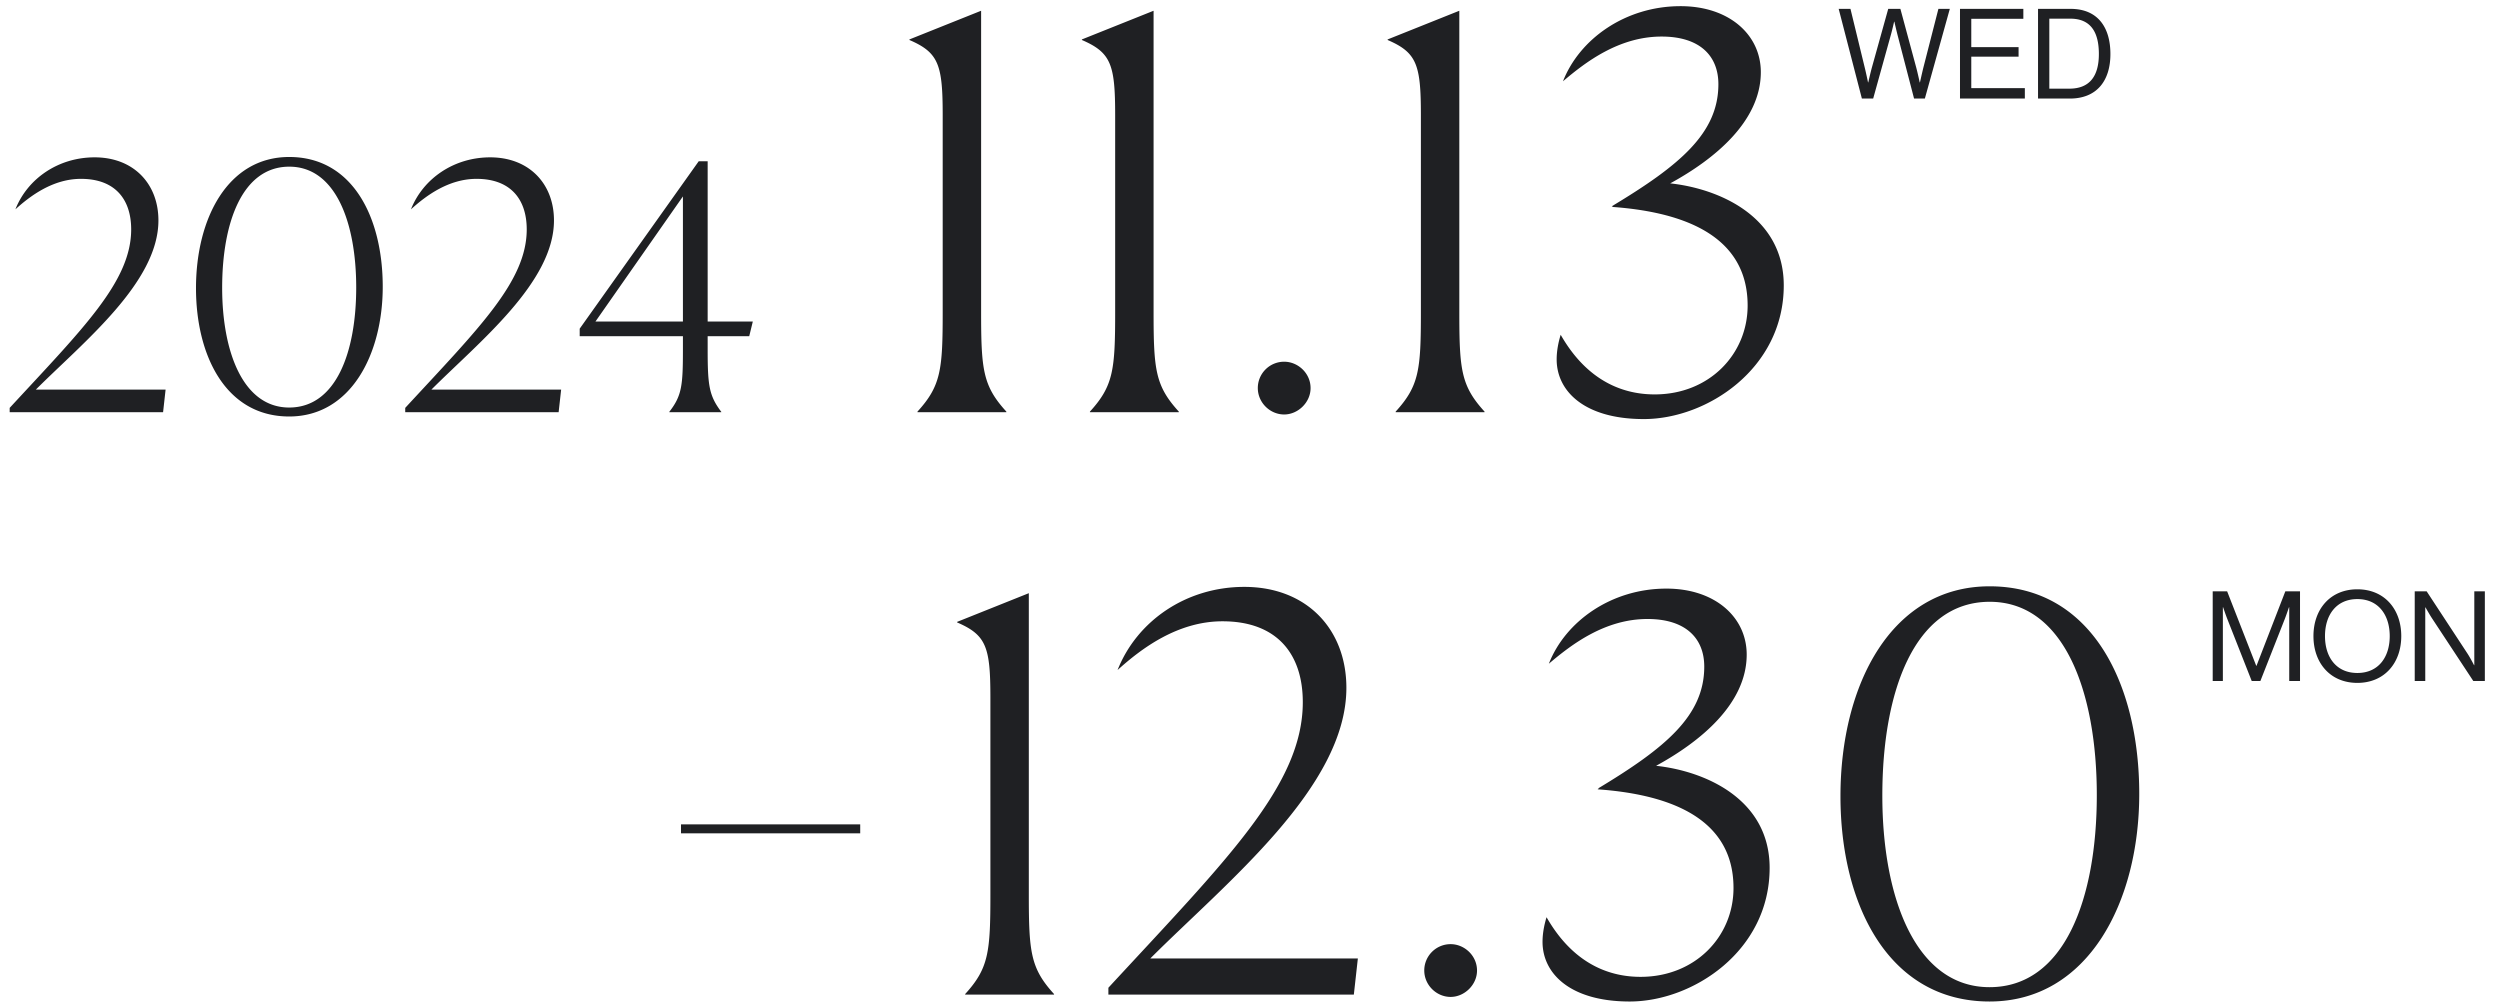 <svg width="279" height="112" viewBox="0 0 279 112" fill="none" xmlns="http://www.w3.org/2000/svg"><path d="M4 43.48h14.48L18.2 46H1.08v-.48c8.2-8.88 13.56-14.12 13.56-19.92 0-3.36-1.8-5.64-5.6-5.64-3.12 0-5.64 1.88-7.32 3.4 1.36-3.44 4.8-5.8 8.84-5.8 4.36 0 7.12 2.96 7.12 7.04 0 6.92-8.36 13.56-13.68 18.88Zm28.273-25.96c7.12 0 10.44 6.8 10.44 14.48 0 7.52-3.56 14.48-10.44 14.48-7.08 0-10.4-6.8-10.4-14.32 0-7.8 3.56-14.64 10.4-14.64Zm0 27.96c5.24 0 7.48-6.2 7.48-13.4s-2.28-13.52-7.52-13.48c-5.2.04-7.44 6.24-7.44 13.52 0 7.12 2.32 13.36 7.48 13.36Zm15.87-2h14.48l-.28 2.52h-17.12v-.48c8.2-8.88 13.56-14.12 13.56-19.92 0-3.36-1.8-5.64-5.6-5.64-3.12 0-5.64 1.88-7.32 3.4 1.36-3.44 4.8-5.8 8.84-5.8 4.36 0 7.12 2.96 7.12 7.04 0 6.92-8.36 13.56-13.68 18.88ZM80.494 46h-5.8v-.04c1.4-1.8 1.52-2.92 1.52-6.96v-1.48h-11.52v-.84L77.975 18h1v17.88h5.04l-.4 1.64h-4.64V39c0 4.04.16 5.16 1.52 6.96V46Zm-4.28-24.08-9.76 13.96h9.76V21.92ZM112.309 46h-9.92v-.064c2.624-2.88 2.816-4.672 2.816-11.136V12.848c0-5.632-.448-6.976-3.712-8.384V4.4l8-3.2v33.6c0 6.464.192 8.256 2.816 11.136V46Zm19.247 0h-9.92v-.064c2.624-2.88 2.816-4.672 2.816-11.136V12.848c0-5.632-.448-6.976-3.712-8.384V4.4l8-3.2v33.6c0 6.464.192 8.256 2.816 11.136V46Zm11.76.256c-1.6 0-2.944-1.344-2.944-2.944a2.936 2.936 0 0 1 2.944-2.944c1.536 0 2.944 1.28 2.944 2.944 0 1.6-1.408 2.944-2.944 2.944Zm22.36-.256h-9.92v-.064c2.624-2.88 2.816-4.672 2.816-11.136V12.848c0-5.632-.448-6.976-3.712-8.384V4.4l8-3.2v33.6c0 6.464.192 8.256 2.816 11.136V46Zm20.72-25.536c5.376.576 12.672 3.648 12.672 11.392 0 9.28-8.576 14.912-15.616 14.912-6.656 0-9.728-3.136-9.728-6.656 0-.96.192-1.92.448-2.752 3.328 5.824 7.808 6.656 10.496 6.656 6.08 0 10.368-4.48 10.368-9.92 0-8.256-8-10.496-15.168-11.008l.192-.128-.192.064c7.552-4.544 11.904-8.128 11.904-13.632 0-3.136-2.048-5.312-6.336-5.312-4.736 0-8.448 2.816-11.008 4.992 1.856-4.736 6.976-8.384 13.12-8.384 5.44 0 8.96 3.2 8.96 7.36 0 5.504-5.184 9.728-10.112 12.416ZM207.786 11 205.196.99h1.316l1.582 6.51c.168.672.378 1.694.378 1.694h.028s.238-1.064.42-1.722L210.726.99h1.358l1.75 6.482c.182.672.406 1.722.406 1.722h.028s.238-1.078.392-1.694l1.666-6.51h1.274L214.814 11h-1.204l-1.834-7.056a56.193 56.193 0 0 1-.364-1.526h-.028s-.21.938-.378 1.526L209.046 11h-1.26Zm10.949 0V.99h7.07v1.106h-5.81V5.26h5.278v1.064h-5.278v3.514h5.978V11h-7.238Zm8.709 0V.99h3.64c3.01 0 4.438 2.044 4.438 5.04S233.996 11 230.986 11h-3.542Zm1.26-1.106h2.24c2.352 0 3.29-1.512 3.29-3.864s-.84-3.948-3.192-3.948h-2.338v7.812ZM246.938 76V65.99h1.61l3.248 8.316h.028l3.22-8.316h1.638V76h-1.204v-8.232h-.028s-.266.784-.448 1.26L252.258 76h-.966l-2.744-6.972c-.196-.504-.448-1.26-.448-1.26h-.028V76h-1.134Zm16.143.21c-3.024 0-4.9-2.226-4.9-5.222 0-2.996 1.876-5.222 4.9-5.222 3.024 0 4.9 2.226 4.9 5.222 0 2.996-1.876 5.222-4.9 5.222Zm0-1.106c2.352 0 3.612-1.764 3.612-4.116 0-2.352-1.26-4.13-3.612-4.13-2.352 0-3.612 1.778-3.612 4.13s1.26 4.116 3.612 4.116Zm6.402.896V65.99h1.33l4.564 6.958c.336.518.728 1.288.728 1.288h.028V65.99h1.176V76h-1.288l-4.592-6.972c-.322-.49-.742-1.246-.742-1.246h-.028V76h-1.176Zm-151.851 35h-9.92v-.064c2.624-2.88 2.816-4.672 2.816-11.136V77.848c0-5.632-.448-6.976-3.712-8.384V69.4l8-3.2v33.6c0 6.464.192 8.256 2.816 11.136V111Zm10.736-4.032h23.168l-.448 4.032h-27.392v-.768c13.12-14.208 21.696-22.592 21.696-31.872 0-5.376-2.88-9.024-8.96-9.024-4.992 0-9.024 3.008-11.712 5.44 2.176-5.504 7.68-9.28 14.144-9.28 6.976 0 11.392 4.736 11.392 11.264 0 11.072-13.376 21.696-21.888 30.208Zm33.524 4.288c-1.6 0-2.944-1.344-2.944-2.944a2.936 2.936 0 0 1 2.944-2.944c1.536 0 2.944 1.28 2.944 2.944 0 1.6-1.408 2.944-2.944 2.944Zm22.927-25.792c5.376.576 12.672 3.648 12.672 11.392 0 9.28-8.576 14.912-15.616 14.912-6.656 0-9.728-3.136-9.728-6.656 0-.96.192-1.92.448-2.752 3.328 5.824 7.808 6.656 10.496 6.656 6.08 0 10.368-4.48 10.368-9.92 0-8.256-8-10.496-15.168-11.008l.192-.128-.192.064c7.552-4.544 11.904-8.128 11.904-13.632 0-3.136-2.048-5.312-6.336-5.312-4.736 0-8.448 2.816-11.008 4.992 1.856-4.736 6.976-8.384 13.12-8.384 5.44 0 8.96 3.2 8.96 7.36 0 5.504-5.184 9.728-10.112 12.416Zm37.217-20.032c11.392 0 16.704 10.88 16.704 23.168 0 12.032-5.696 23.168-16.704 23.168-11.328 0-16.64-10.88-16.64-22.912 0-12.48 5.696-23.424 16.64-23.424Zm0 44.736c8.384 0 11.968-9.92 11.968-21.44 0-11.52-3.648-21.632-12.032-21.568-8.32.064-11.904 9.984-11.904 21.632 0 11.392 3.712 21.376 11.968 21.376Z" fill="#1F2023"/><path stroke="#1F2023" d="M76 92.5h20"/></svg>